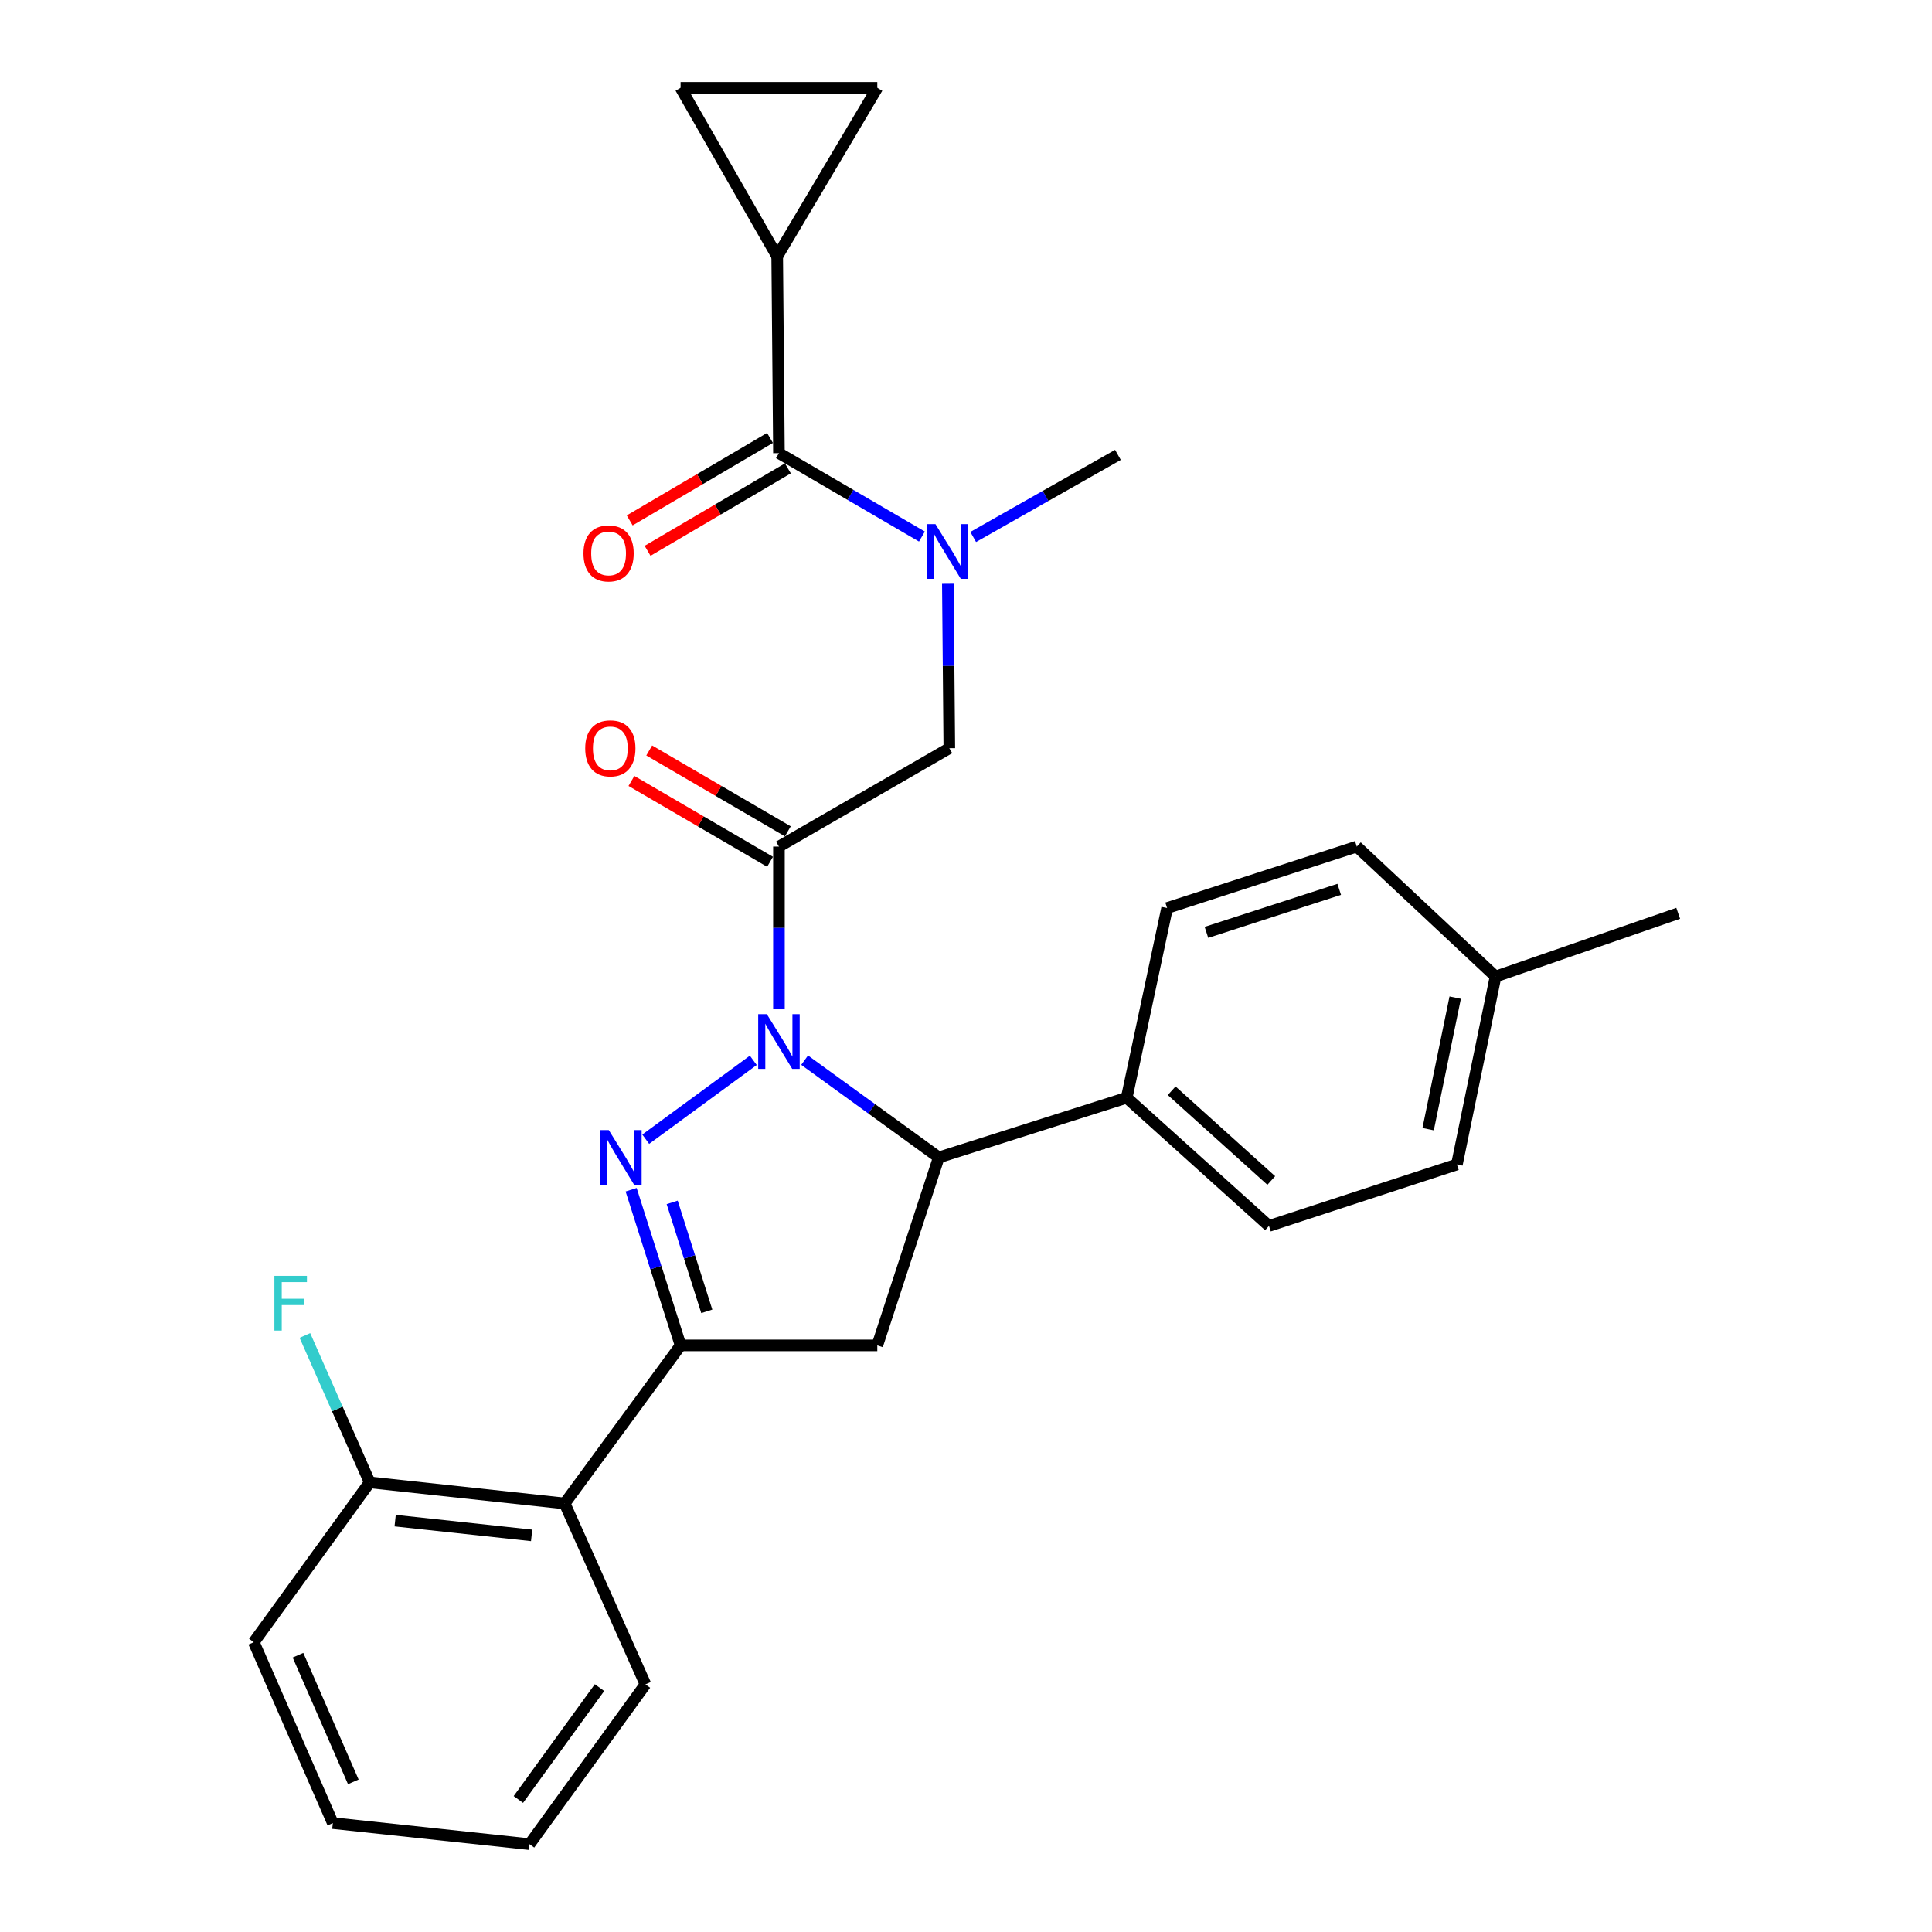 <?xml version='1.0' encoding='iso-8859-1'?>
<svg version='1.1' baseProfile='full'
              xmlns='http://www.w3.org/2000/svg'
                      xmlns:rdkit='http://www.rdkit.org/xml'
                      xmlns:xlink='http://www.w3.org/1999/xlink'
                  xml:space='preserve'
width='1000px' height='1000px' viewBox='0 0 1000 1000'>
<!-- END OF HEADER -->
<rect style='opacity:1.0;fill:#FFFFFF;stroke:none' width='1000' height='1000' x='0' y='0'> </rect>
<path class='bond-0' d='M 503.727,277.924 L 541.183,256.688' style='fill:none;fill-rule:evenodd;stroke:#0000FF;stroke-width:6px;stroke-linecap:butt;stroke-linejoin:miter;stroke-opacity:1' />
<path class='bond-0' d='M 541.183,256.688 L 578.639,235.452' style='fill:none;fill-rule:evenodd;stroke:#000000;stroke-width:6px;stroke-linecap:butt;stroke-linejoin:miter;stroke-opacity:1' />
<path class='bond-1' d='M 490.603,302.156 L 490.984,344.714' style='fill:none;fill-rule:evenodd;stroke:#0000FF;stroke-width:6px;stroke-linecap:butt;stroke-linejoin:miter;stroke-opacity:1' />
<path class='bond-1' d='M 490.984,344.714 L 491.366,387.272' style='fill:none;fill-rule:evenodd;stroke:#000000;stroke-width:6px;stroke-linecap:butt;stroke-linejoin:miter;stroke-opacity:1' />
<path class='bond-2' d='M 477.187,277.713 L 440.184,256.131' style='fill:none;fill-rule:evenodd;stroke:#0000FF;stroke-width:6px;stroke-linecap:butt;stroke-linejoin:miter;stroke-opacity:1' />
<path class='bond-2' d='M 440.184,256.131 L 403.18,234.549' style='fill:none;fill-rule:evenodd;stroke:#000000;stroke-width:6px;stroke-linecap:butt;stroke-linejoin:miter;stroke-opacity:1' />
<path class='bond-3' d='M 402.277,132.727 L 454.091,45.455' style='fill:none;fill-rule:evenodd;stroke:#000000;stroke-width:6px;stroke-linecap:butt;stroke-linejoin:miter;stroke-opacity:1' />
<path class='bond-4' d='M 402.277,132.727 L 352.269,45.455' style='fill:none;fill-rule:evenodd;stroke:#000000;stroke-width:6px;stroke-linecap:butt;stroke-linejoin:miter;stroke-opacity:1' />
<path class='bond-5' d='M 402.277,132.727 L 403.18,234.549' style='fill:none;fill-rule:evenodd;stroke:#000000;stroke-width:6px;stroke-linecap:butt;stroke-linejoin:miter;stroke-opacity:1' />
<path class='bond-6' d='M 407.781,430.295 L 371.908,409.368' style='fill:none;fill-rule:evenodd;stroke:#000000;stroke-width:6px;stroke-linecap:butt;stroke-linejoin:miter;stroke-opacity:1' />
<path class='bond-6' d='M 371.908,409.368 L 336.034,388.442' style='fill:none;fill-rule:evenodd;stroke:#FF0000;stroke-width:6px;stroke-linecap:butt;stroke-linejoin:miter;stroke-opacity:1' />
<path class='bond-6' d='M 398.579,446.07 L 362.706,425.143' style='fill:none;fill-rule:evenodd;stroke:#000000;stroke-width:6px;stroke-linecap:butt;stroke-linejoin:miter;stroke-opacity:1' />
<path class='bond-6' d='M 362.706,425.143 L 326.832,404.216' style='fill:none;fill-rule:evenodd;stroke:#FF0000;stroke-width:6px;stroke-linecap:butt;stroke-linejoin:miter;stroke-opacity:1' />
<path class='bond-7' d='M 403.18,438.183 L 491.366,387.272' style='fill:none;fill-rule:evenodd;stroke:#000000;stroke-width:6px;stroke-linecap:butt;stroke-linejoin:miter;stroke-opacity:1' />
<path class='bond-8' d='M 403.18,438.183 L 403.18,480.296' style='fill:none;fill-rule:evenodd;stroke:#000000;stroke-width:6px;stroke-linecap:butt;stroke-linejoin:miter;stroke-opacity:1' />
<path class='bond-8' d='M 403.18,480.296 L 403.18,522.408' style='fill:none;fill-rule:evenodd;stroke:#0000FF;stroke-width:6px;stroke-linecap:butt;stroke-linejoin:miter;stroke-opacity:1' />
<path class='bond-9' d='M 398.554,226.677 L 362.244,248.013' style='fill:none;fill-rule:evenodd;stroke:#000000;stroke-width:6px;stroke-linecap:butt;stroke-linejoin:miter;stroke-opacity:1' />
<path class='bond-9' d='M 362.244,248.013 L 325.935,269.349' style='fill:none;fill-rule:evenodd;stroke:#FF0000;stroke-width:6px;stroke-linecap:butt;stroke-linejoin:miter;stroke-opacity:1' />
<path class='bond-9' d='M 407.806,242.422 L 371.497,263.758' style='fill:none;fill-rule:evenodd;stroke:#000000;stroke-width:6px;stroke-linecap:butt;stroke-linejoin:miter;stroke-opacity:1' />
<path class='bond-9' d='M 371.497,263.758 L 335.187,285.094' style='fill:none;fill-rule:evenodd;stroke:#FF0000;stroke-width:6px;stroke-linecap:butt;stroke-linejoin:miter;stroke-opacity:1' />
<path class='bond-10' d='M 454.091,45.455 L 352.269,45.455' style='fill:none;fill-rule:evenodd;stroke:#000000;stroke-width:6px;stroke-linecap:butt;stroke-linejoin:miter;stroke-opacity:1' />
<path class='bond-11' d='M 416.475,548.734 L 451.191,573.913' style='fill:none;fill-rule:evenodd;stroke:#0000FF;stroke-width:6px;stroke-linecap:butt;stroke-linejoin:miter;stroke-opacity:1' />
<path class='bond-11' d='M 451.191,573.913 L 485.908,599.093' style='fill:none;fill-rule:evenodd;stroke:#000000;stroke-width:6px;stroke-linecap:butt;stroke-linejoin:miter;stroke-opacity:1' />
<path class='bond-12' d='M 389.904,548.828 L 334.23,589.658' style='fill:none;fill-rule:evenodd;stroke:#0000FF;stroke-width:6px;stroke-linecap:butt;stroke-linejoin:miter;stroke-opacity:1' />
<path class='bond-13' d='M 352.269,696.369 L 292.268,778.184' style='fill:none;fill-rule:evenodd;stroke:#000000;stroke-width:6px;stroke-linecap:butt;stroke-linejoin:miter;stroke-opacity:1' />
<path class='bond-14' d='M 352.269,696.369 L 454.091,696.369' style='fill:none;fill-rule:evenodd;stroke:#000000;stroke-width:6px;stroke-linecap:butt;stroke-linejoin:miter;stroke-opacity:1' />
<path class='bond-15' d='M 352.269,696.369 L 339.472,656.087' style='fill:none;fill-rule:evenodd;stroke:#000000;stroke-width:6px;stroke-linecap:butt;stroke-linejoin:miter;stroke-opacity:1' />
<path class='bond-15' d='M 339.472,656.087 L 326.675,615.804' style='fill:none;fill-rule:evenodd;stroke:#0000FF;stroke-width:6px;stroke-linecap:butt;stroke-linejoin:miter;stroke-opacity:1' />
<path class='bond-15' d='M 365.835,678.755 L 356.877,650.557' style='fill:none;fill-rule:evenodd;stroke:#000000;stroke-width:6px;stroke-linecap:butt;stroke-linejoin:miter;stroke-opacity:1' />
<path class='bond-15' d='M 356.877,650.557 L 347.919,622.36' style='fill:none;fill-rule:evenodd;stroke:#0000FF;stroke-width:6px;stroke-linecap:butt;stroke-linejoin:miter;stroke-opacity:1' />
<path class='bond-16' d='M 454.091,696.369 L 485.908,599.093' style='fill:none;fill-rule:evenodd;stroke:#000000;stroke-width:6px;stroke-linecap:butt;stroke-linejoin:miter;stroke-opacity:1' />
<path class='bond-17' d='M 485.908,599.093 L 583.184,568.179' style='fill:none;fill-rule:evenodd;stroke:#000000;stroke-width:6px;stroke-linecap:butt;stroke-linejoin:miter;stroke-opacity:1' />
<path class='bond-18' d='M 131.368,850.005 L 172.275,943.639' style='fill:none;fill-rule:evenodd;stroke:#000000;stroke-width:6px;stroke-linecap:butt;stroke-linejoin:miter;stroke-opacity:1' />
<path class='bond-18' d='M 154.239,856.739 L 182.874,922.283' style='fill:none;fill-rule:evenodd;stroke:#000000;stroke-width:6px;stroke-linecap:butt;stroke-linejoin:miter;stroke-opacity:1' />
<path class='bond-19' d='M 131.368,850.005 L 191.359,767.277' style='fill:none;fill-rule:evenodd;stroke:#000000;stroke-width:6px;stroke-linecap:butt;stroke-linejoin:miter;stroke-opacity:1' />
<path class='bond-20' d='M 172.275,943.639 L 274.087,954.545' style='fill:none;fill-rule:evenodd;stroke:#000000;stroke-width:6px;stroke-linecap:butt;stroke-linejoin:miter;stroke-opacity:1' />
<path class='bond-21' d='M 583.184,568.179 L 604.094,469.999' style='fill:none;fill-rule:evenodd;stroke:#000000;stroke-width:6px;stroke-linecap:butt;stroke-linejoin:miter;stroke-opacity:1' />
<path class='bond-22' d='M 583.184,568.179 L 656.821,634.541' style='fill:none;fill-rule:evenodd;stroke:#000000;stroke-width:6px;stroke-linecap:butt;stroke-linejoin:miter;stroke-opacity:1' />
<path class='bond-22' d='M 606.456,564.567 L 658.002,611.021' style='fill:none;fill-rule:evenodd;stroke:#000000;stroke-width:6px;stroke-linecap:butt;stroke-linejoin:miter;stroke-opacity:1' />
<path class='bond-23' d='M 774.095,505.458 L 754.088,602.725' style='fill:none;fill-rule:evenodd;stroke:#000000;stroke-width:6px;stroke-linecap:butt;stroke-linejoin:miter;stroke-opacity:1' />
<path class='bond-23' d='M 753.206,516.369 L 739.201,584.455' style='fill:none;fill-rule:evenodd;stroke:#000000;stroke-width:6px;stroke-linecap:butt;stroke-linejoin:miter;stroke-opacity:1' />
<path class='bond-24' d='M 774.095,505.458 L 868.632,472.728' style='fill:none;fill-rule:evenodd;stroke:#000000;stroke-width:6px;stroke-linecap:butt;stroke-linejoin:miter;stroke-opacity:1' />
<path class='bond-25' d='M 774.095,505.458 L 702.274,438.183' style='fill:none;fill-rule:evenodd;stroke:#000000;stroke-width:6px;stroke-linecap:butt;stroke-linejoin:miter;stroke-opacity:1' />
<path class='bond-26' d='M 604.094,469.999 L 702.274,438.183' style='fill:none;fill-rule:evenodd;stroke:#000000;stroke-width:6px;stroke-linecap:butt;stroke-linejoin:miter;stroke-opacity:1' />
<path class='bond-26' d='M 624.451,482.599 L 693.177,460.328' style='fill:none;fill-rule:evenodd;stroke:#000000;stroke-width:6px;stroke-linecap:butt;stroke-linejoin:miter;stroke-opacity:1' />
<path class='bond-27' d='M 656.821,634.541 L 754.088,602.725' style='fill:none;fill-rule:evenodd;stroke:#000000;stroke-width:6px;stroke-linecap:butt;stroke-linejoin:miter;stroke-opacity:1' />
<path class='bond-28' d='M 274.087,954.545 L 334.088,871.818' style='fill:none;fill-rule:evenodd;stroke:#000000;stroke-width:6px;stroke-linecap:butt;stroke-linejoin:miter;stroke-opacity:1' />
<path class='bond-28' d='M 268.304,931.414 L 310.305,873.505' style='fill:none;fill-rule:evenodd;stroke:#000000;stroke-width:6px;stroke-linecap:butt;stroke-linejoin:miter;stroke-opacity:1' />
<path class='bond-29' d='M 334.088,871.818 L 292.268,778.184' style='fill:none;fill-rule:evenodd;stroke:#000000;stroke-width:6px;stroke-linecap:butt;stroke-linejoin:miter;stroke-opacity:1' />
<path class='bond-30' d='M 292.268,778.184 L 191.359,767.277' style='fill:none;fill-rule:evenodd;stroke:#000000;stroke-width:6px;stroke-linecap:butt;stroke-linejoin:miter;stroke-opacity:1' />
<path class='bond-30' d='M 275.169,794.704 L 204.533,787.069' style='fill:none;fill-rule:evenodd;stroke:#000000;stroke-width:6px;stroke-linecap:butt;stroke-linejoin:miter;stroke-opacity:1' />
<path class='bond-31' d='M 191.359,767.277 L 174.588,729.258' style='fill:none;fill-rule:evenodd;stroke:#000000;stroke-width:6px;stroke-linecap:butt;stroke-linejoin:miter;stroke-opacity:1' />
<path class='bond-31' d='M 174.588,729.258 L 157.816,691.24' style='fill:none;fill-rule:evenodd;stroke:#33CCCC;stroke-width:6px;stroke-linecap:butt;stroke-linejoin:miter;stroke-opacity:1' />
<path  class='atom-0' d='M 484.193 271.29
L 493.473 286.29
Q 494.393 287.77, 495.873 290.45
Q 497.353 293.13, 497.433 293.29
L 497.433 271.29
L 501.193 271.29
L 501.193 299.61
L 497.313 299.61
L 487.353 283.21
Q 486.193 281.29, 484.953 279.09
Q 483.753 276.89, 483.393 276.21
L 483.393 299.61
L 479.713 299.61
L 479.713 271.29
L 484.193 271.29
' fill='#0000FF'/>
<path  class='atom-3' d='M 302.907 387.352
Q 302.907 380.552, 306.267 376.752
Q 309.627 372.952, 315.907 372.952
Q 322.187 372.952, 325.547 376.752
Q 328.907 380.552, 328.907 387.352
Q 328.907 394.232, 325.507 398.152
Q 322.107 402.032, 315.907 402.032
Q 309.667 402.032, 306.267 398.152
Q 302.907 394.272, 302.907 387.352
M 315.907 398.832
Q 320.227 398.832, 322.547 395.952
Q 324.907 393.032, 324.907 387.352
Q 324.907 381.792, 322.547 378.992
Q 320.227 376.152, 315.907 376.152
Q 311.587 376.152, 309.227 378.952
Q 306.907 381.752, 306.907 387.352
Q 306.907 393.072, 309.227 395.952
Q 311.587 398.832, 315.907 398.832
' fill='#FF0000'/>
<path  class='atom-6' d='M 302.004 286.443
Q 302.004 279.643, 305.364 275.843
Q 308.724 272.043, 315.004 272.043
Q 321.284 272.043, 324.644 275.843
Q 328.004 279.643, 328.004 286.443
Q 328.004 293.323, 324.604 297.243
Q 321.204 301.123, 315.004 301.123
Q 308.764 301.123, 305.364 297.243
Q 302.004 293.363, 302.004 286.443
M 315.004 297.923
Q 319.324 297.923, 321.644 295.043
Q 324.004 292.123, 324.004 286.443
Q 324.004 280.883, 321.644 278.083
Q 319.324 275.243, 315.004 275.243
Q 310.684 275.243, 308.324 278.043
Q 306.004 280.843, 306.004 286.443
Q 306.004 292.163, 308.324 295.043
Q 310.684 297.923, 315.004 297.923
' fill='#FF0000'/>
<path  class='atom-10' d='M 396.92 524.931
L 406.2 539.931
Q 407.12 541.411, 408.6 544.091
Q 410.08 546.771, 410.16 546.931
L 410.16 524.931
L 413.92 524.931
L 413.92 553.251
L 410.04 553.251
L 400.08 536.851
Q 398.92 534.931, 397.68 532.731
Q 396.48 530.531, 396.12 529.851
L 396.12 553.251
L 392.44 553.251
L 392.44 524.931
L 396.92 524.931
' fill='#0000FF'/>
<path  class='atom-14' d='M 315.106 584.933
L 324.386 599.933
Q 325.306 601.413, 326.786 604.093
Q 328.266 606.773, 328.346 606.933
L 328.346 584.933
L 332.106 584.933
L 332.106 613.253
L 328.226 613.253
L 318.266 596.853
Q 317.106 594.933, 315.866 592.733
Q 314.666 590.533, 314.306 589.853
L 314.306 613.253
L 310.626 613.253
L 310.626 584.933
L 315.106 584.933
' fill='#0000FF'/>
<path  class='atom-28' d='M 142.032 660.386
L 158.872 660.386
L 158.872 663.626
L 145.832 663.626
L 145.832 672.226
L 157.432 672.226
L 157.432 675.506
L 145.832 675.506
L 145.832 688.706
L 142.032 688.706
L 142.032 660.386
' fill='#33CCCC'/>
</svg>
